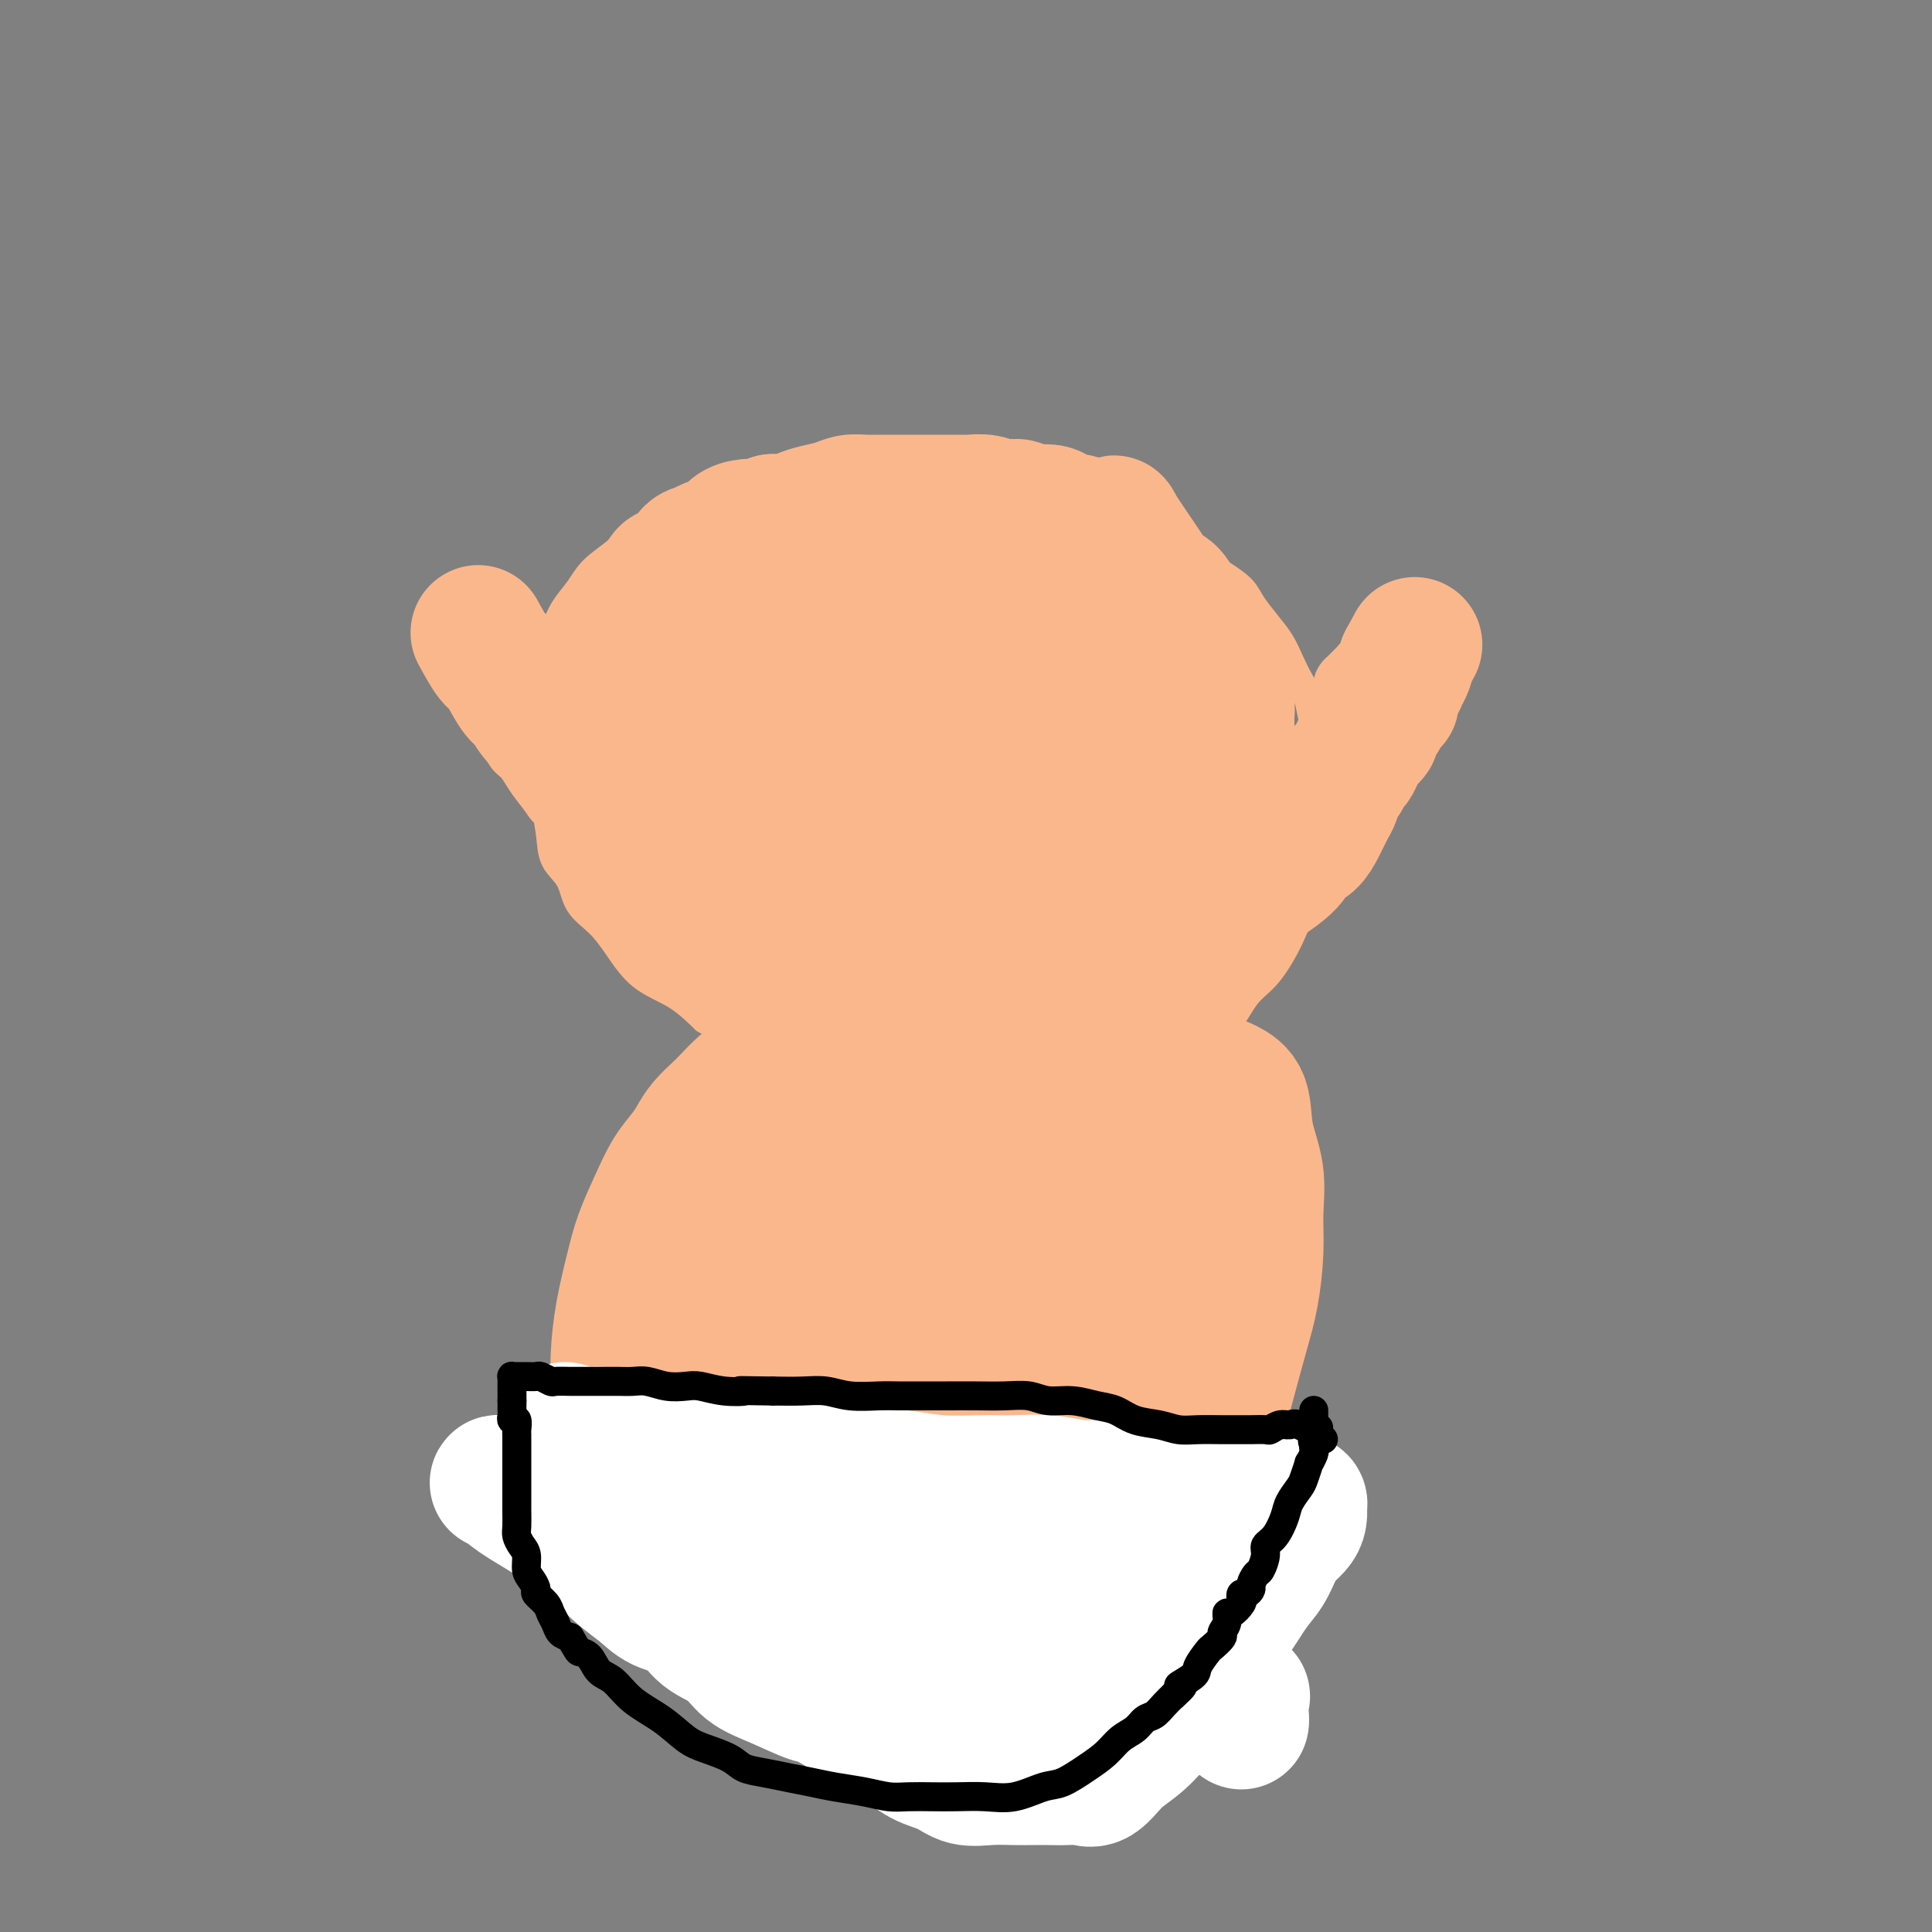 <svg viewBox='0 0 400 400' version='1.1' xmlns='http://www.w3.org/2000/svg' xmlns:xlink='http://www.w3.org/1999/xlink'><rect x="0" y="0" width="400" height="400" fill="#808080" stroke="none"/><g fill='none' stroke='#FBB78C' stroke-width='6' stroke-linecap='round' stroke-linejoin='round'><path d='M174,105c-3.185,-1.690 -6.370,-3.380 -8,-4c-1.630,-0.620 -1.705,-0.172 -2,0c-0.295,0.172 -0.811,0.066 -2,0c-1.189,-0.066 -3.052,-0.094 -5,0c-1.948,0.094 -3.983,0.310 -6,1c-2.017,0.690 -4.017,1.853 -6,3c-1.983,1.147 -3.948,2.277 -6,3c-2.052,0.723 -4.192,1.039 -6,2c-1.808,0.961 -3.285,2.567 -5,4c-1.715,1.433 -3.667,2.693 -5,4c-1.333,1.307 -2.046,2.660 -3,4c-0.954,1.340 -2.151,2.667 -3,4c-0.849,1.333 -1.352,2.672 -2,4c-0.648,1.328 -1.441,2.643 -2,4c-0.559,1.357 -0.882,2.755 -1,4c-0.118,1.245 -0.029,2.337 0,4c0.029,1.663 -0.003,3.896 0,6c0.003,2.104 0.040,4.079 0,6c-0.040,1.921 -0.158,3.790 0,6c0.158,2.210 0.593,4.762 1,7c0.407,2.238 0.786,4.163 1,6c0.214,1.837 0.261,3.588 1,5c0.739,1.412 2.169,2.485 3,4c0.831,1.515 1.064,3.471 2,5c0.936,1.529 2.577,2.631 4,4c1.423,1.369 2.629,3.006 4,5c1.371,1.994 2.908,4.344 5,6c2.092,1.656 4.741,2.616 7,4c2.259,1.384 4.130,3.192 6,5'/><path d='M146,211c3.517,2.096 5.809,2.838 8,4c2.191,1.162 4.279,2.746 7,4c2.721,1.254 6.073,2.178 9,3c2.927,0.822 5.428,1.542 9,2c3.572,0.458 8.213,0.655 12,1c3.787,0.345 6.719,0.840 10,1c3.281,0.160 6.911,-0.014 10,0c3.089,0.014 5.638,0.214 9,0c3.362,-0.214 7.536,-0.844 11,-2c3.464,-1.156 6.218,-2.838 9,-4c2.782,-1.162 5.591,-1.803 8,-3c2.409,-1.197 4.417,-2.950 6,-5c1.583,-2.050 2.743,-4.396 4,-6c1.257,-1.604 2.613,-2.464 4,-4c1.387,-1.536 2.805,-3.746 4,-6c1.195,-2.254 2.166,-4.551 3,-7c0.834,-2.449 1.532,-5.050 2,-8c0.468,-2.950 0.707,-6.249 1,-9c0.293,-2.751 0.640,-4.956 1,-7c0.360,-2.044 0.731,-3.929 1,-6c0.269,-2.071 0.434,-4.328 0,-6c-0.434,-1.672 -1.466,-2.757 -2,-4c-0.534,-1.243 -0.568,-2.642 -1,-4c-0.432,-1.358 -1.260,-2.674 -2,-4c-0.740,-1.326 -1.390,-2.662 -2,-4c-0.610,-1.338 -1.180,-2.679 -2,-4c-0.820,-1.321 -1.891,-2.622 -3,-4c-1.109,-1.378 -2.256,-2.833 -3,-4c-0.744,-1.167 -1.085,-2.045 -2,-3c-0.915,-0.955 -2.404,-1.987 -4,-3c-1.596,-1.013 -3.298,-2.006 -5,-3'/><path d='M248,116c-4.249,-4.107 -6.373,-5.874 -9,-8c-2.627,-2.126 -5.757,-4.611 -8,-6c-2.243,-1.389 -3.600,-1.682 -5,-2c-1.400,-0.318 -2.843,-0.660 -4,-1c-1.157,-0.340 -2.028,-0.679 -3,-1c-0.972,-0.321 -2.044,-0.626 -3,-1c-0.956,-0.374 -1.794,-0.818 -3,-1c-1.206,-0.182 -2.778,-0.101 -4,0c-1.222,0.101 -2.094,0.223 -3,0c-0.906,-0.223 -1.845,-0.792 -3,-1c-1.155,-0.208 -2.526,-0.056 -4,0c-1.474,0.056 -3.051,0.015 -4,0c-0.949,-0.015 -1.268,-0.004 -2,0c-0.732,0.004 -1.875,0.000 -3,0c-1.125,-0.000 -2.230,0.003 -3,0c-0.770,-0.003 -1.205,-0.012 -2,0c-0.795,0.012 -1.949,0.045 -3,0c-1.051,-0.045 -2.000,-0.167 -3,0c-1.000,0.167 -2.049,0.622 -3,1c-0.951,0.378 -1.802,0.679 -3,1c-1.198,0.321 -2.744,0.660 -4,1c-1.256,0.340 -2.221,0.679 -3,1c-0.779,0.321 -1.372,0.622 -2,1c-0.628,0.378 -1.292,0.833 -2,1c-0.708,0.167 -1.460,0.045 -2,0c-0.540,-0.045 -0.869,-0.013 -1,0c-0.131,0.013 -0.066,0.006 0,0'/><path d='M115,144c-0.907,-1.399 -1.814,-2.799 -2,-4c-0.186,-1.201 0.351,-2.205 0,-3c-0.351,-0.795 -1.588,-1.382 -2,-2c-0.412,-0.618 0.003,-1.265 0,-2c-0.003,-0.735 -0.424,-1.556 -1,-2c-0.576,-0.444 -1.308,-0.511 -2,-1c-0.692,-0.489 -1.345,-1.401 -2,-2c-0.655,-0.599 -1.313,-0.886 -2,-1c-0.687,-0.114 -1.403,-0.054 -2,0c-0.597,0.054 -1.074,0.101 -2,0c-0.926,-0.101 -2.302,-0.351 -3,0c-0.698,0.351 -0.720,1.304 -1,2c-0.280,0.696 -0.819,1.134 -1,2c-0.181,0.866 -0.003,2.160 0,3c0.003,0.840 -0.168,1.225 0,2c0.168,0.775 0.675,1.941 1,3c0.325,1.059 0.467,2.011 1,3c0.533,0.989 1.455,2.016 2,3c0.545,0.984 0.712,1.926 1,3c0.288,1.074 0.695,2.282 1,3c0.305,0.718 0.507,0.947 1,2c0.493,1.053 1.276,2.932 2,4c0.724,1.068 1.387,1.326 2,2c0.613,0.674 1.175,1.764 2,3c0.825,1.236 1.912,2.618 3,4'/><path d='M111,166c2.570,3.939 1.995,1.788 2,1c0.005,-0.788 0.589,-0.211 1,0c0.411,0.211 0.649,0.057 1,0c0.351,-0.057 0.815,-0.016 1,0c0.185,0.016 0.093,0.008 0,0'/><path d='M276,147c-0.399,-0.982 -0.798,-1.965 -1,-3c-0.202,-1.035 -0.209,-2.123 0,-3c0.209,-0.877 0.632,-1.544 1,-2c0.368,-0.456 0.680,-0.700 1,-1c0.320,-0.300 0.649,-0.655 1,-1c0.351,-0.345 0.723,-0.681 1,-1c0.277,-0.319 0.459,-0.621 1,-1c0.541,-0.379 1.440,-0.833 2,-1c0.560,-0.167 0.780,-0.046 1,0c0.220,0.046 0.440,0.015 1,0c0.560,-0.015 1.459,-0.016 2,0c0.541,0.016 0.723,0.048 1,0c0.277,-0.048 0.649,-0.177 1,0c0.351,0.177 0.683,0.661 1,1c0.317,0.339 0.621,0.531 1,1c0.379,0.469 0.833,1.213 1,2c0.167,0.787 0.045,1.618 0,2c-0.045,0.382 -0.015,0.315 0,1c0.015,0.685 0.015,2.122 0,3c-0.015,0.878 -0.045,1.198 0,2c0.045,0.802 0.163,2.085 0,3c-0.163,0.915 -0.609,1.460 -1,2c-0.391,0.540 -0.728,1.074 -1,2c-0.272,0.926 -0.481,2.244 -1,3c-0.519,0.756 -1.349,0.951 -2,2c-0.651,1.049 -1.123,2.951 -2,4c-0.877,1.049 -2.159,1.244 -3,2c-0.841,0.756 -1.240,2.073 -2,3c-0.760,0.927 -1.880,1.463 -3,2'/><path d='M276,169c-2.601,3.520 -1.605,2.320 -2,2c-0.395,-0.320 -2.183,0.240 -3,1c-0.817,0.760 -0.664,1.720 -1,2c-0.336,0.280 -1.162,-0.121 -2,0c-0.838,0.121 -1.687,0.763 -2,1c-0.313,0.237 -0.089,0.068 0,0c0.089,-0.068 0.045,-0.034 0,0'/></g>
<g fill='none' stroke='#FBB78C' stroke-width='28' stroke-linecap='round' stroke-linejoin='round'><path d='M237,118c-2.578,-3.806 -5.156,-7.612 -6,-9c-0.844,-1.388 0.045,-0.357 0,0c-0.045,0.357 -1.024,0.040 -2,0c-0.976,-0.040 -1.950,0.195 -3,0c-1.050,-0.195 -2.176,-0.822 -3,-1c-0.824,-0.178 -1.347,0.092 -2,0c-0.653,-0.092 -1.435,-0.547 -2,-1c-0.565,-0.453 -0.913,-0.905 -2,-1c-1.087,-0.095 -2.913,0.167 -4,0c-1.087,-0.167 -1.436,-0.763 -2,-1c-0.564,-0.237 -1.342,-0.116 -2,0c-0.658,0.116 -1.195,0.227 -2,0c-0.805,-0.227 -1.877,-0.793 -3,-1c-1.123,-0.207 -2.296,-0.055 -3,0c-0.704,0.055 -0.939,0.015 -2,0c-1.061,-0.015 -2.947,-0.004 -4,0c-1.053,0.004 -1.272,0.001 -2,0c-0.728,-0.001 -1.966,-0.001 -3,0c-1.034,0.001 -1.865,0.003 -3,0c-1.135,-0.003 -2.576,-0.012 -4,0c-1.424,0.012 -2.833,0.044 -4,0c-1.167,-0.044 -2.093,-0.166 -3,0c-0.907,0.166 -1.796,0.619 -3,1c-1.204,0.381 -2.725,0.690 -4,1c-1.275,0.310 -2.305,0.622 -3,1c-0.695,0.378 -1.056,0.822 -2,1c-0.944,0.178 -2.472,0.089 -4,0'/><path d='M160,108c-2.789,0.854 -1.762,0.988 -2,1c-0.238,0.012 -1.740,-0.098 -3,0c-1.260,0.098 -2.277,0.405 -3,1c-0.723,0.595 -1.151,1.477 -2,2c-0.849,0.523 -2.119,0.687 -3,1c-0.881,0.313 -1.372,0.773 -2,1c-0.628,0.227 -1.394,0.219 -2,1c-0.606,0.781 -1.051,2.350 -2,3c-0.949,0.650 -2.400,0.382 -3,1c-0.600,0.618 -0.348,2.123 -1,3c-0.652,0.877 -2.207,1.127 -3,2c-0.793,0.873 -0.825,2.370 -1,3c-0.175,0.630 -0.495,0.394 -1,1c-0.505,0.606 -1.196,2.053 -2,3c-0.804,0.947 -1.721,1.394 -2,2c-0.279,0.606 0.079,1.373 0,2c-0.079,0.627 -0.596,1.115 -1,2c-0.404,0.885 -0.696,2.165 -1,3c-0.304,0.835 -0.621,1.223 -1,2c-0.379,0.777 -0.819,1.941 -1,3c-0.181,1.059 -0.101,2.011 0,3c0.101,0.989 0.223,2.013 0,3c-0.223,0.987 -0.793,1.936 -1,3c-0.207,1.064 -0.052,2.241 0,3c0.052,0.759 0.002,1.099 0,2c-0.002,0.901 0.045,2.361 0,3c-0.045,0.639 -0.180,0.456 0,1c0.180,0.544 0.677,1.816 1,3c0.323,1.184 0.472,2.280 1,3c0.528,0.720 1.437,1.063 2,2c0.563,0.937 0.782,2.469 1,4'/><path d='M128,175c1.305,3.867 2.067,3.034 3,3c0.933,-0.034 2.037,0.731 3,2c0.963,1.269 1.783,3.042 3,4c1.217,0.958 2.829,1.099 4,2c1.171,0.901 1.901,2.560 3,4c1.099,1.440 2.566,2.661 4,4c1.434,1.339 2.835,2.797 4,4c1.165,1.203 2.095,2.153 3,3c0.905,0.847 1.786,1.593 3,2c1.214,0.407 2.760,0.476 4,1c1.240,0.524 2.175,1.502 3,2c0.825,0.498 1.539,0.515 3,1c1.461,0.485 3.670,1.439 5,2c1.330,0.561 1.782,0.728 3,1c1.218,0.272 3.202,0.647 5,1c1.798,0.353 3.411,0.683 5,1c1.589,0.317 3.154,0.621 5,1c1.846,0.379 3.974,0.833 6,1c2.026,0.167 3.952,0.045 6,0c2.048,-0.045 4.220,-0.014 6,0c1.780,0.014 3.170,0.012 5,0c1.830,-0.012 4.102,-0.033 6,0c1.898,0.033 3.421,0.119 5,0c1.579,-0.119 3.212,-0.445 5,-1c1.788,-0.555 3.730,-1.340 5,-2c1.270,-0.660 1.870,-1.195 3,-2c1.130,-0.805 2.792,-1.879 4,-3c1.208,-1.121 1.963,-2.290 3,-3c1.037,-0.710 2.356,-0.960 3,-2c0.644,-1.040 0.613,-2.868 1,-4c0.387,-1.132 1.194,-1.566 2,-2'/><path d='M251,195c0.403,-1.451 -0.088,-2.079 0,-3c0.088,-0.921 0.756,-2.136 1,-3c0.244,-0.864 0.066,-1.377 0,-2c-0.066,-0.623 -0.019,-1.356 0,-2c0.019,-0.644 0.009,-1.199 0,-2c-0.009,-0.801 -0.018,-1.849 0,-3c0.018,-1.151 0.061,-2.405 0,-4c-0.061,-1.595 -0.227,-3.533 0,-5c0.227,-1.467 0.845,-2.465 1,-4c0.155,-1.535 -0.155,-3.608 0,-5c0.155,-1.392 0.773,-2.102 1,-3c0.227,-0.898 0.062,-1.984 0,-3c-0.062,-1.016 -0.019,-1.962 0,-3c0.019,-1.038 0.016,-2.169 0,-3c-0.016,-0.831 -0.045,-1.362 0,-2c0.045,-0.638 0.163,-1.382 0,-2c-0.163,-0.618 -0.607,-1.109 -1,-2c-0.393,-0.891 -0.734,-2.181 -1,-3c-0.266,-0.819 -0.456,-1.168 -1,-2c-0.544,-0.832 -1.440,-2.147 -2,-3c-0.560,-0.853 -0.783,-1.245 -1,-2c-0.217,-0.755 -0.428,-1.875 -1,-3c-0.572,-1.125 -1.504,-2.256 -2,-3c-0.496,-0.744 -0.557,-1.102 -1,-2c-0.443,-0.898 -1.270,-2.335 -2,-3c-0.730,-0.665 -1.365,-0.556 -2,-1c-0.635,-0.444 -1.270,-1.439 -2,-2c-0.730,-0.561 -1.557,-0.686 -2,-1c-0.443,-0.314 -0.504,-0.815 -1,-1c-0.496,-0.185 -1.427,-0.053 -2,0c-0.573,0.053 -0.786,0.026 -1,0'/><path d='M232,118c-1.556,-0.778 -0.444,-0.222 0,0c0.444,0.222 0.222,0.111 0,0'/><path d='M259,184c2.749,-1.800 5.499,-3.600 7,-5c1.501,-1.400 1.754,-2.399 2,-3c0.246,-0.601 0.486,-0.803 1,-1c0.514,-0.197 1.304,-0.389 2,-1c0.696,-0.611 1.300,-1.640 2,-3c0.700,-1.360 1.497,-3.051 2,-4c0.503,-0.949 0.712,-1.157 1,-2c0.288,-0.843 0.654,-2.323 1,-3c0.346,-0.677 0.670,-0.552 1,-1c0.330,-0.448 0.666,-1.468 1,-2c0.334,-0.532 0.668,-0.577 1,-1c0.332,-0.423 0.664,-1.225 1,-2c0.336,-0.775 0.678,-1.522 1,-2c0.322,-0.478 0.625,-0.688 1,-1c0.375,-0.312 0.821,-0.727 1,-1c0.179,-0.273 0.089,-0.405 0,-1c-0.089,-0.595 -0.178,-1.652 0,-2c0.178,-0.348 0.622,0.014 1,0c0.378,-0.014 0.689,-0.403 1,-1c0.311,-0.597 0.622,-1.401 1,-2c0.378,-0.599 0.823,-0.992 1,-1c0.177,-0.008 0.085,0.367 0,0c-0.085,-0.367 -0.163,-1.478 0,-2c0.163,-0.522 0.566,-0.455 1,-1c0.434,-0.545 0.900,-1.703 1,-2c0.100,-0.297 -0.165,0.266 0,0c0.165,-0.266 0.762,-1.362 1,-2c0.238,-0.638 0.119,-0.819 0,-1'/><path d='M291,137c3.333,-6.167 1.667,-3.083 0,0'/><path d='M99,131c1.119,2.027 2.238,4.054 3,5c0.762,0.946 1.169,0.812 2,2c0.831,1.188 2.088,3.700 3,5c0.912,1.300 1.479,1.389 2,2c0.521,0.611 0.996,1.744 2,3c1.004,1.256 2.538,2.633 4,4c1.462,1.367 2.851,2.722 4,4c1.149,1.278 2.057,2.480 3,4c0.943,1.520 1.923,3.360 3,5c1.077,1.640 2.253,3.081 3,4c0.747,0.919 1.065,1.315 2,2c0.935,0.685 2.488,1.657 3,2c0.512,0.343 -0.017,0.056 0,0c0.017,-0.056 0.579,0.120 1,0c0.421,-0.120 0.701,-0.535 1,-1c0.299,-0.465 0.616,-0.980 1,-2c0.384,-1.020 0.835,-2.545 1,-4c0.165,-1.455 0.043,-2.840 0,-4c-0.043,-1.160 -0.008,-2.095 0,-3c0.008,-0.905 -0.010,-1.778 0,-3c0.010,-1.222 0.047,-2.791 0,-4c-0.047,-1.209 -0.177,-2.056 0,-3c0.177,-0.944 0.663,-1.985 1,-3c0.337,-1.015 0.525,-2.004 1,-3c0.475,-0.996 1.238,-1.998 2,-3'/><path d='M141,140c1.477,-5.282 1.169,-1.988 1,-1c-0.169,0.988 -0.199,-0.329 0,-1c0.199,-0.671 0.627,-0.694 1,-1c0.373,-0.306 0.691,-0.893 1,-1c0.309,-0.107 0.609,0.266 1,0c0.391,-0.266 0.874,-1.171 1,-2c0.126,-0.829 -0.106,-1.584 0,-2c0.106,-0.416 0.550,-0.495 1,-1c0.450,-0.505 0.905,-1.438 1,-2c0.095,-0.562 -0.170,-0.753 0,-1c0.170,-0.247 0.773,-0.551 1,-1c0.227,-0.449 0.076,-1.045 0,-1c-0.076,0.045 -0.077,0.729 0,1c0.077,0.271 0.231,0.129 0,0c-0.231,-0.129 -0.846,-0.246 -1,0c-0.154,0.246 0.155,0.854 0,1c-0.155,0.146 -0.773,-0.170 -1,0c-0.227,0.170 -0.064,0.826 0,1c0.064,0.174 0.030,-0.136 0,1c-0.030,1.136 -0.054,3.716 0,6c0.054,2.284 0.186,4.272 1,6c0.814,1.728 2.309,3.198 3,5c0.691,1.802 0.577,3.937 1,6c0.423,2.063 1.383,4.056 2,7c0.617,2.944 0.891,6.841 1,11c0.109,4.159 0.055,8.579 0,13'/><path d='M155,184c1.083,10.481 0.290,8.684 0,9c-0.290,0.316 -0.078,2.747 0,4c0.078,1.253 0.020,1.329 0,0c-0.020,-1.329 -0.004,-4.064 0,-7c0.004,-2.936 -0.006,-6.074 0,-10c0.006,-3.926 0.027,-8.642 1,-13c0.973,-4.358 2.897,-8.360 4,-12c1.103,-3.640 1.384,-6.918 2,-10c0.616,-3.082 1.569,-5.968 2,-9c0.431,-3.032 0.342,-6.210 1,-9c0.658,-2.790 2.064,-5.193 3,-7c0.936,-1.807 1.404,-3.017 2,-4c0.596,-0.983 1.322,-1.739 2,-2c0.678,-0.261 1.310,-0.026 2,0c0.690,0.026 1.438,-0.158 2,0c0.562,0.158 0.936,0.659 1,2c0.064,1.341 -0.183,3.523 0,6c0.183,2.477 0.795,5.250 1,9c0.205,3.750 0.003,8.478 0,14c-0.003,5.522 0.193,11.836 0,17c-0.193,5.164 -0.773,9.176 -1,13c-0.227,3.824 -0.099,7.460 0,10c0.099,2.540 0.170,3.984 0,5c-0.170,1.016 -0.582,1.603 -1,2c-0.418,0.397 -0.841,0.604 -1,1c-0.159,0.396 -0.053,0.983 0,-1c0.053,-1.983 0.053,-6.534 0,-12c-0.053,-5.466 -0.158,-11.847 0,-18c0.158,-6.153 0.579,-12.076 1,-18'/><path d='M176,144c0.694,-10.776 1.930,-13.218 3,-16c1.070,-2.782 1.974,-5.906 3,-7c1.026,-1.094 2.174,-0.159 3,0c0.826,0.159 1.331,-0.457 2,1c0.669,1.457 1.501,4.988 2,9c0.499,4.012 0.666,8.504 1,14c0.334,5.496 0.836,11.995 1,19c0.164,7.005 -0.008,14.516 0,21c0.008,6.484 0.198,11.942 0,16c-0.198,4.058 -0.783,6.716 -1,8c-0.217,1.284 -0.066,1.193 0,1c0.066,-0.193 0.046,-0.490 0,-3c-0.046,-2.510 -0.120,-7.234 0,-13c0.120,-5.766 0.433,-12.576 1,-20c0.567,-7.424 1.388,-15.464 3,-22c1.612,-6.536 4.013,-11.567 6,-16c1.987,-4.433 3.558,-8.267 5,-11c1.442,-2.733 2.754,-4.364 4,-5c1.246,-0.636 2.425,-0.279 3,0c0.575,0.279 0.547,0.478 1,2c0.453,1.522 1.389,4.368 2,9c0.611,4.632 0.897,11.051 1,18c0.103,6.949 0.024,14.430 0,22c-0.024,7.570 0.008,15.230 0,21c-0.008,5.770 -0.056,9.650 0,12c0.056,2.350 0.217,3.168 0,3c-0.217,-0.168 -0.811,-1.323 -1,-5c-0.189,-3.677 0.026,-9.874 0,-17c-0.026,-7.126 -0.293,-15.179 0,-22c0.293,-6.821 1.147,-12.411 2,-18'/><path d='M217,145c1.245,-11.562 3.856,-9.468 6,-10c2.144,-0.532 3.821,-3.692 5,-5c1.179,-1.308 1.861,-0.764 3,0c1.139,0.764 2.736,1.749 4,4c1.264,2.251 2.196,5.768 3,10c0.804,4.232 1.479,9.179 2,14c0.521,4.821 0.886,9.516 1,15c0.114,5.484 -0.025,11.757 0,17c0.025,5.243 0.213,9.455 0,12c-0.213,2.545 -0.827,3.423 -1,4c-0.173,0.577 0.096,0.853 0,1c-0.096,0.147 -0.557,0.163 -1,-2c-0.443,-2.163 -0.869,-6.506 -1,-12c-0.131,-5.494 0.031,-12.139 0,-19c-0.031,-6.861 -0.257,-13.939 0,-19c0.257,-5.061 0.996,-8.105 2,-10c1.004,-1.895 2.272,-2.642 3,-3c0.728,-0.358 0.917,-0.327 1,0c0.083,0.327 0.060,0.949 0,3c-0.060,2.051 -0.156,5.529 0,10c0.156,4.471 0.564,9.934 0,16c-0.564,6.066 -2.099,12.736 -3,18c-0.901,5.264 -1.169,9.122 -2,12c-0.831,2.878 -2.224,4.775 -3,6c-0.776,1.225 -0.936,1.779 -1,2c-0.064,0.221 -0.032,0.111 0,0'/><path d='M168,220c-1.428,1.299 -2.857,2.598 -4,3c-1.143,0.402 -2.001,-0.093 -3,0c-0.999,0.093 -2.139,0.772 -3,1c-0.861,0.228 -1.442,0.003 -2,0c-0.558,-0.003 -1.094,0.215 -2,1c-0.906,0.785 -2.181,2.138 -3,3c-0.819,0.862 -1.181,1.233 -2,2c-0.819,0.767 -2.095,1.932 -3,3c-0.905,1.068 -1.440,2.041 -2,3c-0.560,0.959 -1.147,1.905 -2,3c-0.853,1.095 -1.972,2.341 -3,4c-1.028,1.659 -1.964,3.732 -3,6c-1.036,2.268 -2.173,4.730 -3,7c-0.827,2.270 -1.346,4.348 -2,7c-0.654,2.652 -1.443,5.878 -2,9c-0.557,3.122 -0.881,6.140 -1,9c-0.119,2.860 -0.031,5.561 0,8c0.031,2.439 0.006,4.614 0,7c-0.006,2.386 0.006,4.981 0,7c-0.006,2.019 -0.030,3.462 0,5c0.030,1.538 0.113,3.170 1,5c0.887,1.830 2.577,3.857 4,6c1.423,2.143 2.577,4.400 4,6c1.423,1.600 3.113,2.542 5,4c1.887,1.458 3.969,3.431 6,5c2.031,1.569 4.009,2.734 6,4c1.991,1.266 3.996,2.633 6,4'/><path d='M160,342c4.601,3.323 4.602,3.129 6,4c1.398,0.871 4.192,2.807 6,4c1.808,1.193 2.631,1.642 5,2c2.369,0.358 6.286,0.626 9,1c2.714,0.374 4.227,0.853 6,1c1.773,0.147 3.807,-0.038 6,0c2.193,0.038 4.546,0.300 7,0c2.454,-0.300 5.008,-1.162 7,-2c1.992,-0.838 3.420,-1.652 5,-3c1.580,-1.348 3.310,-3.229 5,-5c1.690,-1.771 3.340,-3.434 5,-5c1.660,-1.566 3.329,-3.037 5,-5c1.671,-1.963 3.342,-4.417 5,-7c1.658,-2.583 3.301,-5.294 5,-8c1.699,-2.706 3.453,-5.406 5,-9c1.547,-3.594 2.888,-8.083 4,-12c1.112,-3.917 1.996,-7.262 3,-11c1.004,-3.738 2.127,-7.869 3,-11c0.873,-3.131 1.495,-5.262 2,-8c0.505,-2.738 0.894,-6.084 1,-9c0.106,-2.916 -0.072,-5.401 0,-8c0.072,-2.599 0.392,-5.313 0,-8c-0.392,-2.687 -1.498,-5.346 -2,-8c-0.502,-2.654 -0.399,-5.303 -1,-7c-0.601,-1.697 -1.904,-2.441 -3,-3c-1.096,-0.559 -1.985,-0.935 -3,-1c-1.015,-0.065 -2.156,0.179 -3,0c-0.844,-0.179 -1.391,-0.780 -2,-1c-0.609,-0.220 -1.279,-0.059 -2,0c-0.721,0.059 -1.492,0.017 -2,0c-0.508,-0.017 -0.754,-0.008 -1,0'/><path d='M241,223c-2.702,-0.496 -1.456,0.762 -1,2c0.456,1.238 0.123,2.454 0,4c-0.123,1.546 -0.035,3.421 0,5c0.035,1.579 0.018,2.860 0,5c-0.018,2.140 -0.039,5.139 0,9c0.039,3.861 0.136,8.586 0,13c-0.136,4.414 -0.505,8.519 -1,13c-0.495,4.481 -1.115,9.340 -2,14c-0.885,4.660 -2.033,9.122 -3,13c-0.967,3.878 -1.751,7.173 -3,10c-1.249,2.827 -2.964,5.188 -4,7c-1.036,1.812 -1.394,3.076 -2,4c-0.606,0.924 -1.459,1.507 -2,2c-0.541,0.493 -0.768,0.895 -1,1c-0.232,0.105 -0.469,-0.088 -1,0c-0.531,0.088 -1.357,0.458 -2,1c-0.643,0.542 -1.104,1.256 -2,2c-0.896,0.744 -2.226,1.518 -3,2c-0.774,0.482 -0.992,0.672 -1,1c-0.008,0.328 0.193,0.794 0,1c-0.193,0.206 -0.779,0.153 -1,0c-0.221,-0.153 -0.077,-0.406 0,-1c0.077,-0.594 0.089,-1.529 0,-3c-0.089,-1.471 -0.277,-3.478 0,-6c0.277,-2.522 1.019,-5.560 2,-10c0.981,-4.440 2.201,-10.283 3,-16c0.799,-5.717 1.177,-11.308 2,-17c0.823,-5.692 2.092,-11.483 3,-16c0.908,-4.517 1.454,-7.758 2,-11'/><path d='M224,252c2.249,-14.124 1.871,-9.433 2,-10c0.129,-0.567 0.764,-6.390 1,-10c0.236,-3.610 0.071,-5.005 0,-7c-0.071,-1.995 -0.050,-4.590 0,-6c0.050,-1.410 0.130,-1.636 0,-2c-0.130,-0.364 -0.468,-0.864 -1,-1c-0.532,-0.136 -1.256,0.094 -2,0c-0.744,-0.094 -1.507,-0.512 -2,0c-0.493,0.512 -0.716,1.955 -1,3c-0.284,1.045 -0.628,1.691 -1,3c-0.372,1.309 -0.773,3.282 -1,5c-0.227,1.718 -0.279,3.181 -1,6c-0.721,2.819 -2.110,6.994 -4,13c-1.890,6.006 -4.281,13.844 -7,21c-2.719,7.156 -5.766,13.629 -8,20c-2.234,6.371 -3.656,12.639 -5,17c-1.344,4.361 -2.612,6.815 -3,9c-0.388,2.185 0.104,4.102 0,6c-0.104,1.898 -0.802,3.776 -1,5c-0.198,1.224 0.106,1.792 0,2c-0.106,0.208 -0.621,0.056 -1,0c-0.379,-0.056 -0.623,-0.015 -1,0c-0.377,0.015 -0.887,0.005 -1,0c-0.113,-0.005 0.170,-0.004 0,-1c-0.170,-0.996 -0.792,-2.989 -1,-5c-0.208,-2.011 -0.000,-4.039 0,-6c0.000,-1.961 -0.206,-3.856 0,-7c0.206,-3.144 0.825,-7.539 1,-12c0.175,-4.461 -0.093,-8.989 0,-14c0.093,-5.011 0.546,-10.506 1,-16'/><path d='M188,265c0.000,-11.630 0.000,-10.206 0,-12c-0.000,-1.794 -0.000,-6.806 0,-11c0.000,-4.194 0.001,-7.568 0,-11c-0.001,-3.432 -0.003,-6.920 0,-10c0.003,-3.080 0.010,-5.750 0,-8c-0.010,-2.250 -0.038,-4.079 0,-5c0.038,-0.921 0.142,-0.935 0,-1c-0.142,-0.065 -0.530,-0.182 -1,0c-0.470,0.182 -1.021,0.664 -2,2c-0.979,1.336 -2.386,3.528 -3,5c-0.614,1.472 -0.435,2.226 -2,5c-1.565,2.774 -4.873,7.570 -8,12c-3.127,4.430 -6.074,8.494 -9,13c-2.926,4.506 -5.830,9.454 -8,15c-2.170,5.546 -3.604,11.690 -5,17c-1.396,5.310 -2.753,9.784 -4,14c-1.247,4.216 -2.386,8.172 -3,12c-0.614,3.828 -0.705,7.527 -1,10c-0.295,2.473 -0.794,3.718 -1,5c-0.206,1.282 -0.120,2.599 0,3c0.120,0.401 0.275,-0.116 1,-1c0.725,-0.884 2.021,-2.135 3,-3c0.979,-0.865 1.640,-1.342 3,-3c1.360,-1.658 3.420,-4.496 6,-8c2.580,-3.504 5.680,-7.674 8,-12c2.320,-4.326 3.859,-8.809 6,-14c2.141,-5.191 4.884,-11.090 7,-16c2.116,-4.910 3.605,-8.831 5,-12c1.395,-3.169 2.698,-5.584 4,-8'/><path d='M184,243c3.869,-9.198 2.540,-7.193 3,-8c0.460,-0.807 2.708,-4.426 4,-7c1.292,-2.574 1.627,-4.101 2,-5c0.373,-0.899 0.783,-1.168 1,-1c0.217,0.168 0.241,0.775 0,2c-0.241,1.225 -0.746,3.070 -1,5c-0.254,1.930 -0.255,3.946 -1,7c-0.745,3.054 -2.234,7.146 -4,12c-1.766,4.854 -3.811,10.470 -6,17c-2.189,6.530 -4.523,13.974 -6,20c-1.477,6.026 -2.098,10.635 -3,15c-0.902,4.365 -2.084,8.487 -3,12c-0.916,3.513 -1.565,6.417 -2,9c-0.435,2.583 -0.654,4.846 -1,7c-0.346,2.154 -0.817,4.198 -1,6c-0.183,1.802 -0.078,3.361 0,4c0.078,0.639 0.130,0.357 0,0c-0.130,-0.357 -0.440,-0.788 0,-2c0.440,-1.212 1.631,-3.206 3,-6c1.369,-2.794 2.916,-6.387 5,-11c2.084,-4.613 4.706,-10.244 7,-16c2.294,-5.756 4.261,-11.636 6,-17c1.739,-5.364 3.251,-10.211 4,-14c0.749,-3.789 0.734,-6.519 1,-9c0.266,-2.481 0.815,-4.715 1,-6c0.185,-1.285 0.008,-1.623 0,-2c-0.008,-0.377 0.152,-0.794 0,-1c-0.152,-0.206 -0.615,-0.202 -1,0c-0.385,0.202 -0.693,0.601 -1,1'/><path d='M191,255c0.686,-4.126 0.401,1.060 0,4c-0.401,2.940 -0.916,3.635 -1,5c-0.084,1.365 0.265,3.400 0,6c-0.265,2.600 -1.143,5.766 -2,9c-0.857,3.234 -1.692,6.537 -2,11c-0.308,4.463 -0.088,10.085 0,15c0.088,4.915 0.043,9.124 0,13c-0.043,3.876 -0.086,7.418 0,10c0.086,2.582 0.300,4.205 1,5c0.700,0.795 1.886,0.764 3,1c1.114,0.236 2.154,0.740 3,1c0.846,0.260 1.496,0.276 3,0c1.504,-0.276 3.860,-0.844 6,-1c2.140,-0.156 4.062,0.101 6,0c1.938,-0.101 3.893,-0.561 5,-1c1.107,-0.439 1.368,-0.858 2,-1c0.632,-0.142 1.636,-0.007 2,0c0.364,0.007 0.087,-0.115 0,0c-0.087,0.115 0.014,0.467 0,1c-0.014,0.533 -0.145,1.248 0,2c0.145,0.752 0.565,1.542 0,3c-0.565,1.458 -2.114,3.585 -4,7c-1.886,3.415 -4.110,8.119 -5,10c-0.890,1.881 -0.445,0.941 0,0'/></g>
<g fill='none' stroke='#FFFFFF' stroke-width='28' stroke-linecap='round' stroke-linejoin='round'><path d='M117,296c1.440,0.457 2.880,0.914 4,1c1.120,0.086 1.921,-0.200 3,0c1.079,0.200 2.438,0.884 4,1c1.562,0.116 3.328,-0.337 5,0c1.672,0.337 3.252,1.462 5,2c1.748,0.538 3.666,0.488 6,1c2.334,0.512 5.085,1.586 7,2c1.915,0.414 2.996,0.166 5,0c2.004,-0.166 4.932,-0.252 7,0c2.068,0.252 3.278,0.842 5,1c1.722,0.158 3.957,-0.115 6,0c2.043,0.115 3.895,0.620 6,1c2.105,0.380 4.462,0.637 7,1c2.538,0.363 5.257,0.833 8,1c2.743,0.167 5.510,0.029 8,0c2.490,-0.029 4.705,0.049 7,0c2.295,-0.049 4.672,-0.224 7,0c2.328,0.224 4.609,0.848 7,1c2.391,0.152 4.892,-0.169 7,0c2.108,0.169 3.823,0.829 6,1c2.177,0.171 4.817,-0.146 7,0c2.183,0.146 3.909,0.756 6,1c2.091,0.244 4.545,0.122 7,0'/><path d='M257,310c17.316,1.311 7.607,1.087 5,1c-2.607,-0.087 1.890,-0.039 4,0c2.110,0.039 1.834,0.069 2,0c0.166,-0.069 0.774,-0.237 1,0c0.226,0.237 0.069,0.878 0,1c-0.069,0.122 -0.049,-0.275 0,0c0.049,0.275 0.127,1.220 0,2c-0.127,0.780 -0.459,1.393 -1,2c-0.541,0.607 -1.290,1.209 -2,2c-0.710,0.791 -1.380,1.771 -2,3c-0.620,1.229 -1.189,2.707 -2,4c-0.811,1.293 -1.864,2.401 -3,4c-1.136,1.599 -2.355,3.690 -4,6c-1.645,2.310 -3.718,4.841 -6,8c-2.282,3.159 -4.775,6.948 -7,10c-2.225,3.052 -4.184,5.368 -6,7c-1.816,1.632 -3.491,2.581 -5,4c-1.509,1.419 -2.854,3.308 -4,4c-1.146,0.692 -2.094,0.185 -3,0c-0.906,-0.185 -1.770,-0.050 -3,0c-1.230,0.050 -2.825,0.015 -4,0c-1.175,-0.015 -1.930,-0.010 -3,0c-1.070,0.010 -2.456,0.026 -4,0c-1.544,-0.026 -3.246,-0.094 -5,0c-1.754,0.094 -3.558,0.349 -5,0c-1.442,-0.349 -2.520,-1.304 -4,-2c-1.480,-0.696 -3.361,-1.134 -5,-2c-1.639,-0.866 -3.037,-2.160 -4,-3c-0.963,-0.840 -1.490,-1.226 -3,-2c-1.510,-0.774 -4.003,-1.935 -6,-3c-1.997,-1.065 -3.499,-2.032 -5,-3'/><path d='M173,353c-4.970,-2.625 -3.894,-1.688 -5,-2c-1.106,-0.312 -4.395,-1.873 -7,-3c-2.605,-1.127 -4.528,-1.820 -6,-3c-1.472,-1.180 -2.493,-2.847 -4,-4c-1.507,-1.153 -3.499,-1.793 -5,-3c-1.501,-1.207 -2.509,-2.981 -4,-4c-1.491,-1.019 -3.463,-1.284 -5,-2c-1.537,-0.716 -2.639,-1.883 -4,-3c-1.361,-1.117 -2.980,-2.184 -5,-4c-2.020,-1.816 -4.442,-4.382 -8,-7c-3.558,-2.618 -8.253,-5.290 -11,-7c-2.747,-1.710 -3.544,-2.459 -4,-3c-0.456,-0.541 -0.569,-0.876 -1,-1c-0.431,-0.124 -1.181,-0.038 -1,0c0.181,0.038 1.292,0.028 2,0c0.708,-0.028 1.012,-0.076 2,0c0.988,0.076 2.661,0.275 4,1c1.339,0.725 2.345,1.977 4,3c1.655,1.023 3.960,1.818 7,3c3.040,1.182 6.814,2.750 11,4c4.186,1.250 8.785,2.180 13,3c4.215,0.820 8.048,1.528 12,2c3.952,0.472 8.023,0.708 12,1c3.977,0.292 7.858,0.639 12,1c4.142,0.361 8.543,0.736 13,1c4.457,0.264 8.969,0.417 13,1c4.031,0.583 7.580,1.595 11,2c3.420,0.405 6.710,0.202 10,0'/><path d='M229,329c14.344,1.420 8.702,0.969 8,1c-0.702,0.031 3.534,0.544 6,1c2.466,0.456 3.161,0.854 4,1c0.839,0.146 1.822,0.041 2,0c0.178,-0.041 -0.449,-0.019 -2,0c-1.551,0.019 -4.028,0.034 -6,0c-1.972,-0.034 -3.440,-0.118 -5,0c-1.560,0.118 -3.211,0.438 -5,0c-1.789,-0.438 -3.716,-1.634 -6,-2c-2.284,-0.366 -4.925,0.097 -8,0c-3.075,-0.097 -6.584,-0.756 -11,-1c-4.416,-0.244 -9.741,-0.074 -15,0c-5.259,0.074 -10.454,0.051 -15,1c-4.546,0.949 -8.444,2.870 -11,4c-2.556,1.130 -3.770,1.470 -5,2c-1.230,0.530 -2.477,1.252 -3,2c-0.523,0.748 -0.323,1.524 0,2c0.323,0.476 0.768,0.651 2,1c1.232,0.349 3.251,0.871 5,1c1.749,0.129 3.230,-0.134 6,0c2.770,0.134 6.831,0.665 12,1c5.169,0.335 11.446,0.475 18,1c6.554,0.525 13.385,1.437 19,2c5.615,0.563 10.012,0.779 14,1c3.988,0.221 7.566,0.449 11,1c3.434,0.551 6.725,1.426 9,2c2.275,0.574 3.536,0.847 4,1c0.464,0.153 0.133,0.187 0,1c-0.133,0.813 -0.066,2.407 0,4'/><path d='M257,356c0.000,0.833 0.000,0.417 0,0'/></g>
<g fill='none' stroke='#000000' stroke-width='6' stroke-linecap='round' stroke-linejoin='round'><path d='M274,298c-1.932,-1.276 -3.864,-2.552 -5,-3c-1.136,-0.448 -1.477,-0.067 -2,0c-0.523,0.067 -1.227,-0.178 -2,0c-0.773,0.178 -1.616,0.780 -2,1c-0.384,0.220 -0.311,0.059 -1,0c-0.689,-0.059 -2.140,-0.015 -3,0c-0.860,0.015 -1.127,0.001 -2,0c-0.873,-0.001 -2.351,0.012 -4,0c-1.649,-0.012 -3.469,-0.049 -5,0c-1.531,0.049 -2.771,0.182 -4,0c-1.229,-0.182 -2.445,-0.680 -4,-1c-1.555,-0.320 -3.448,-0.463 -5,-1c-1.552,-0.537 -2.763,-1.468 -4,-2c-1.237,-0.532 -2.499,-0.664 -4,-1c-1.501,-0.336 -3.239,-0.875 -5,-1c-1.761,-0.125 -3.545,0.163 -5,0c-1.455,-0.163 -2.583,-0.776 -4,-1c-1.417,-0.224 -3.124,-0.060 -5,0c-1.876,0.060 -3.921,0.016 -6,0c-2.079,-0.016 -4.194,-0.003 -6,0c-1.806,0.003 -3.304,-0.003 -5,0c-1.696,0.003 -3.589,0.015 -5,0c-1.411,-0.015 -2.339,-0.056 -4,0c-1.661,0.056 -4.053,0.211 -6,0c-1.947,-0.211 -3.447,-0.788 -5,-1c-1.553,-0.212 -3.158,-0.061 -5,0c-1.842,0.061 -3.921,0.030 -6,0'/><path d='M160,288c-9.387,-0.171 -6.355,-0.097 -6,0c0.355,0.097 -1.966,0.218 -4,0c-2.034,-0.218 -3.780,-0.776 -5,-1c-1.220,-0.224 -1.915,-0.112 -3,0c-1.085,0.112 -2.560,0.226 -4,0c-1.440,-0.226 -2.846,-0.793 -4,-1c-1.154,-0.207 -2.057,-0.056 -3,0c-0.943,0.056 -1.928,0.015 -3,0c-1.072,-0.015 -2.231,-0.004 -3,0c-0.769,0.004 -1.146,0.002 -2,0c-0.854,-0.002 -2.183,-0.004 -3,0c-0.817,0.004 -1.121,0.015 -2,0c-0.879,-0.015 -2.333,-0.057 -3,0c-0.667,0.057 -0.546,0.211 -1,0c-0.454,-0.211 -1.483,-0.789 -2,-1c-0.517,-0.211 -0.520,-0.056 -1,0c-0.480,0.056 -1.435,0.014 -2,0c-0.565,-0.014 -0.740,-0.001 -1,0c-0.260,0.001 -0.606,-0.011 -1,0c-0.394,0.011 -0.838,0.044 -1,0c-0.162,-0.044 -0.043,-0.167 0,0c0.043,0.167 0.012,0.622 0,1c-0.012,0.378 -0.003,0.679 0,1c0.003,0.321 0.001,0.663 0,1c-0.001,0.337 -0.000,0.668 0,1c0.000,0.332 0.000,0.666 0,1'/><path d='M106,290c-0.000,0.726 -0.001,0.041 0,0c0.001,-0.041 0.004,0.562 0,1c-0.004,0.438 -0.015,0.713 0,1c0.015,0.287 0.057,0.588 0,1c-0.057,0.412 -0.211,0.936 0,1c0.211,0.064 0.789,-0.332 1,0c0.211,0.332 0.057,1.393 0,2c-0.057,0.607 -0.015,0.760 0,1c0.015,0.240 0.004,0.567 0,1c-0.004,0.433 -0.001,0.970 0,2c0.001,1.030 0.000,2.551 0,3c-0.000,0.449 -0.000,-0.175 0,0c0.000,0.175 0.000,1.150 0,2c-0.000,0.850 -0.000,1.574 0,2c0.000,0.426 0.000,0.555 0,1c-0.000,0.445 -0.001,1.207 0,2c0.001,0.793 0.003,1.616 0,2c-0.003,0.384 -0.011,0.328 0,1c0.011,0.672 0.041,2.071 0,3c-0.041,0.929 -0.152,1.389 0,2c0.152,0.611 0.567,1.372 1,2c0.433,0.628 0.885,1.123 1,2c0.115,0.877 -0.106,2.136 0,3c0.106,0.864 0.539,1.334 1,2c0.461,0.666 0.950,1.529 1,2c0.050,0.471 -0.338,0.550 0,1c0.338,0.450 1.403,1.273 2,2c0.597,0.727 0.727,1.360 1,2c0.273,0.640 0.689,1.288 1,2c0.311,0.712 0.517,1.489 1,2c0.483,0.511 1.241,0.755 2,1'/><path d='M118,339c1.747,2.828 1.613,2.899 2,3c0.387,0.101 1.295,0.231 2,1c0.705,0.769 1.206,2.177 2,3c0.794,0.823 1.880,1.060 3,2c1.120,0.940 2.275,2.583 4,4c1.725,1.417 4.022,2.607 6,4c1.978,1.393 3.637,2.989 5,4c1.363,1.011 2.429,1.437 4,2c1.571,0.563 3.648,1.264 5,2c1.352,0.736 1.980,1.507 3,2c1.020,0.493 2.431,0.709 4,1c1.569,0.291 3.294,0.656 5,1c1.706,0.344 3.393,0.667 5,1c1.607,0.333 3.136,0.678 5,1c1.864,0.322 4.065,0.622 6,1c1.935,0.378 3.605,0.833 5,1c1.395,0.167 2.517,0.047 4,0c1.483,-0.047 3.327,-0.020 5,0c1.673,0.020 3.173,0.032 5,0c1.827,-0.032 3.979,-0.109 6,0c2.021,0.109 3.909,0.402 6,0c2.091,-0.402 4.383,-1.501 6,-2c1.617,-0.499 2.558,-0.398 4,-1c1.442,-0.602 3.383,-1.905 5,-3c1.617,-1.095 2.908,-1.980 4,-3c1.092,-1.020 1.983,-2.174 3,-3c1.017,-0.826 2.159,-1.324 3,-2c0.841,-0.676 1.380,-1.532 2,-2c0.620,-0.468 1.321,-0.549 2,-1c0.679,-0.451 1.337,-1.272 2,-2c0.663,-0.728 1.332,-1.364 2,-2'/><path d='M243,351c3.611,-3.136 1.137,-1.977 1,-2c-0.137,-0.023 2.062,-1.228 3,-2c0.938,-0.772 0.614,-1.109 1,-2c0.386,-0.891 1.480,-2.335 2,-3c0.520,-0.665 0.464,-0.550 1,-1c0.536,-0.450 1.662,-1.464 2,-2c0.338,-0.536 -0.112,-0.595 0,-1c0.112,-0.405 0.787,-1.155 1,-2c0.213,-0.845 -0.035,-1.786 0,-2c0.035,-0.214 0.352,0.297 1,0c0.648,-0.297 1.628,-1.403 2,-2c0.372,-0.597 0.137,-0.684 0,-1c-0.137,-0.316 -0.177,-0.863 0,-1c0.177,-0.137 0.572,0.134 1,0c0.428,-0.134 0.889,-0.672 1,-1c0.111,-0.328 -0.130,-0.444 0,-1c0.130,-0.556 0.629,-1.550 1,-2c0.371,-0.450 0.614,-0.354 1,-1c0.386,-0.646 0.914,-2.034 1,-3c0.086,-0.966 -0.271,-1.509 0,-2c0.271,-0.491 1.172,-0.931 2,-2c0.828,-1.069 1.585,-2.768 2,-4c0.415,-1.232 0.488,-1.999 1,-3c0.512,-1.001 1.461,-2.236 2,-3c0.539,-0.764 0.666,-1.055 1,-2c0.334,-0.945 0.874,-2.543 1,-3c0.126,-0.457 -0.162,0.228 0,0c0.162,-0.228 0.775,-1.371 1,-2c0.225,-0.629 0.060,-0.746 0,-1c-0.060,-0.254 -0.017,-0.644 0,-1c0.017,-0.356 0.009,-0.678 0,-1'/><path d='M272,298c2.011,-4.748 0.539,-1.118 0,0c-0.539,1.118 -0.144,-0.278 0,-1c0.144,-0.722 0.039,-0.772 0,-1c-0.039,-0.228 -0.010,-0.636 0,-1c0.010,-0.364 0.003,-0.685 0,-1c-0.003,-0.315 -0.001,-0.623 0,-1c0.001,-0.377 0.000,-0.822 0,-1c-0.000,-0.178 -0.000,-0.089 0,0'/></g>
</svg>
